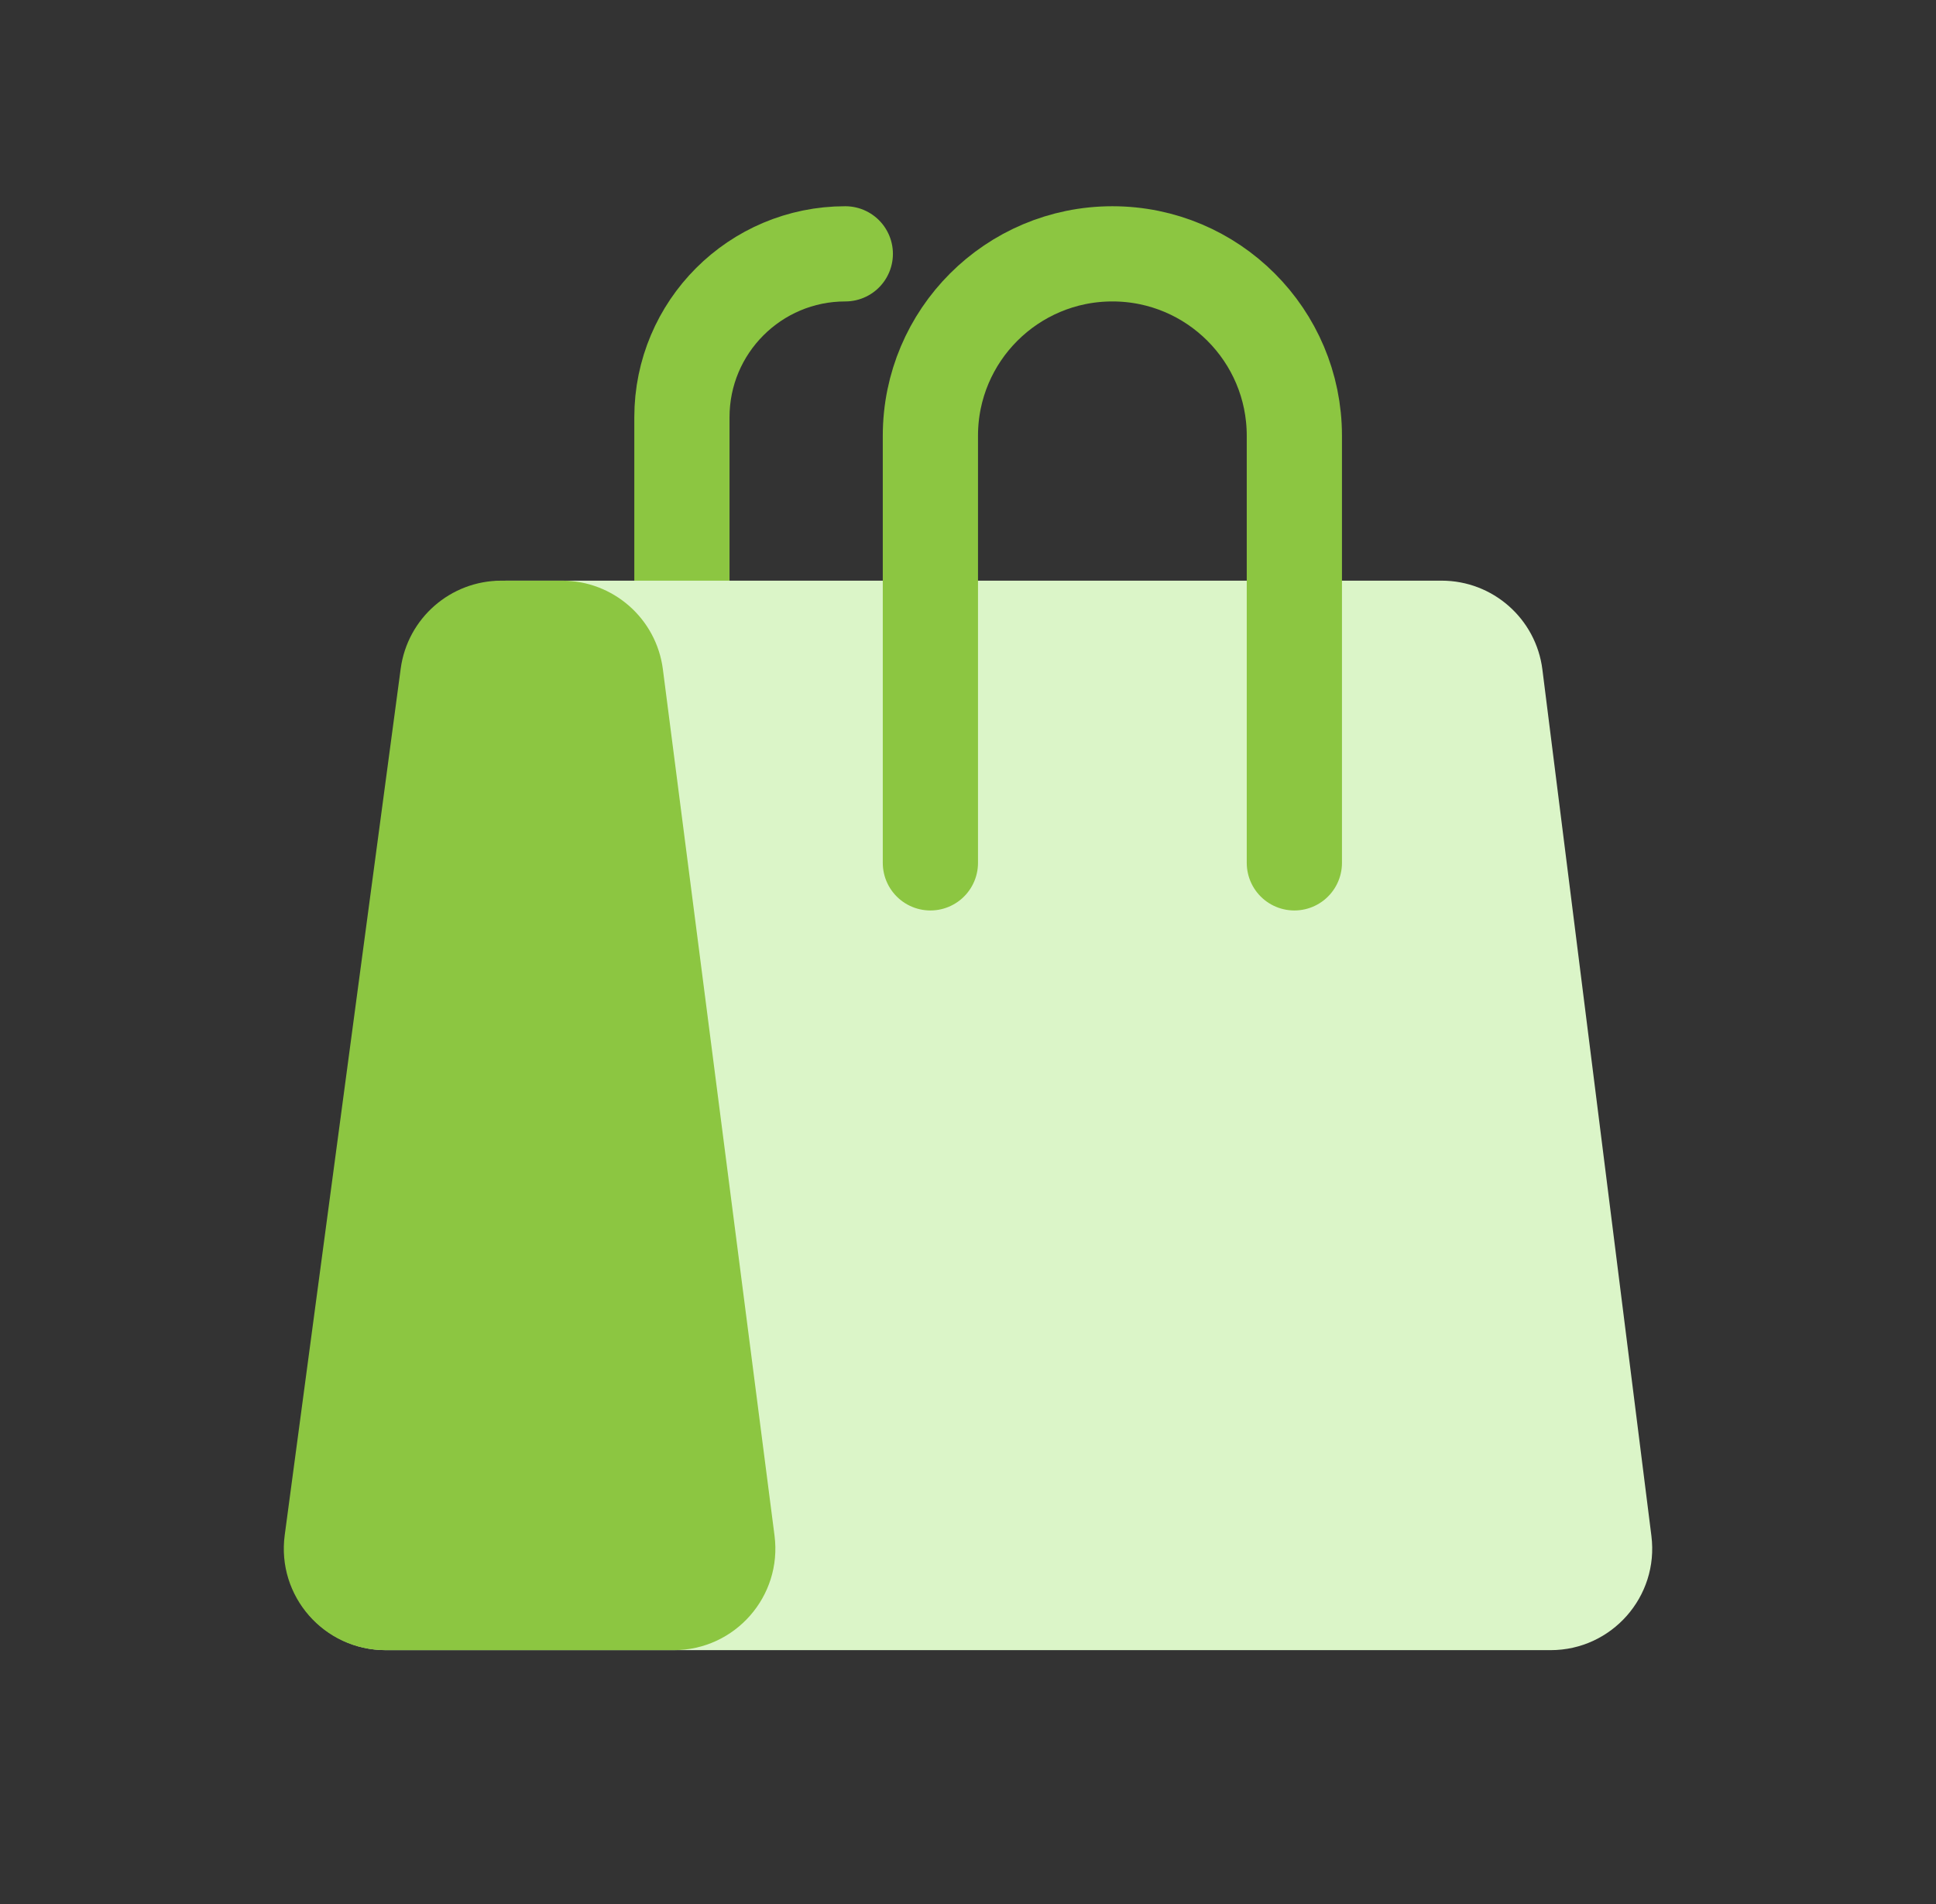 <svg width="61" height="60" viewBox="0 0 61 60" fill="none" xmlns="http://www.w3.org/2000/svg">
<rect x="0" y="0" width="61" height="60" fill="#333333" stroke="none"/>
<path d="M21.486 18.531V13.148C21.486 10.304 23.791 7.999 26.634 7.999" stroke="#8CC641" stroke-width="3" stroke-linecap="round"/>
<path d="M45.423 18.298H15.978C14.381 18.298 13.029 19.474 12.808 21.055L8.994 48.357C8.726 50.282 10.22 52 12.164 52H48.858C50.783 52 52.273 50.311 52.033 48.401L48.598 21.098C48.397 19.498 47.036 18.298 45.423 18.298Z" fill="#DBF5C8"/>
<path d="M17.712 18.298H15.797C14.194 18.298 12.838 19.484 12.625 21.073L8.971 48.375C8.714 50.294 10.206 52 12.142 52H21.23C23.159 52 24.65 50.305 24.404 48.391L20.886 21.089C20.68 19.493 19.321 18.298 17.712 18.298Z" fill="#8CC641"/>
<path d="M29.315 27.191V13.733C29.315 10.566 31.883 7.999 35.05 7.999C38.216 7.999 40.783 10.566 40.783 13.733V27.191" stroke="#8CC641" stroke-width="3" stroke-linecap="round"/>
</svg>
